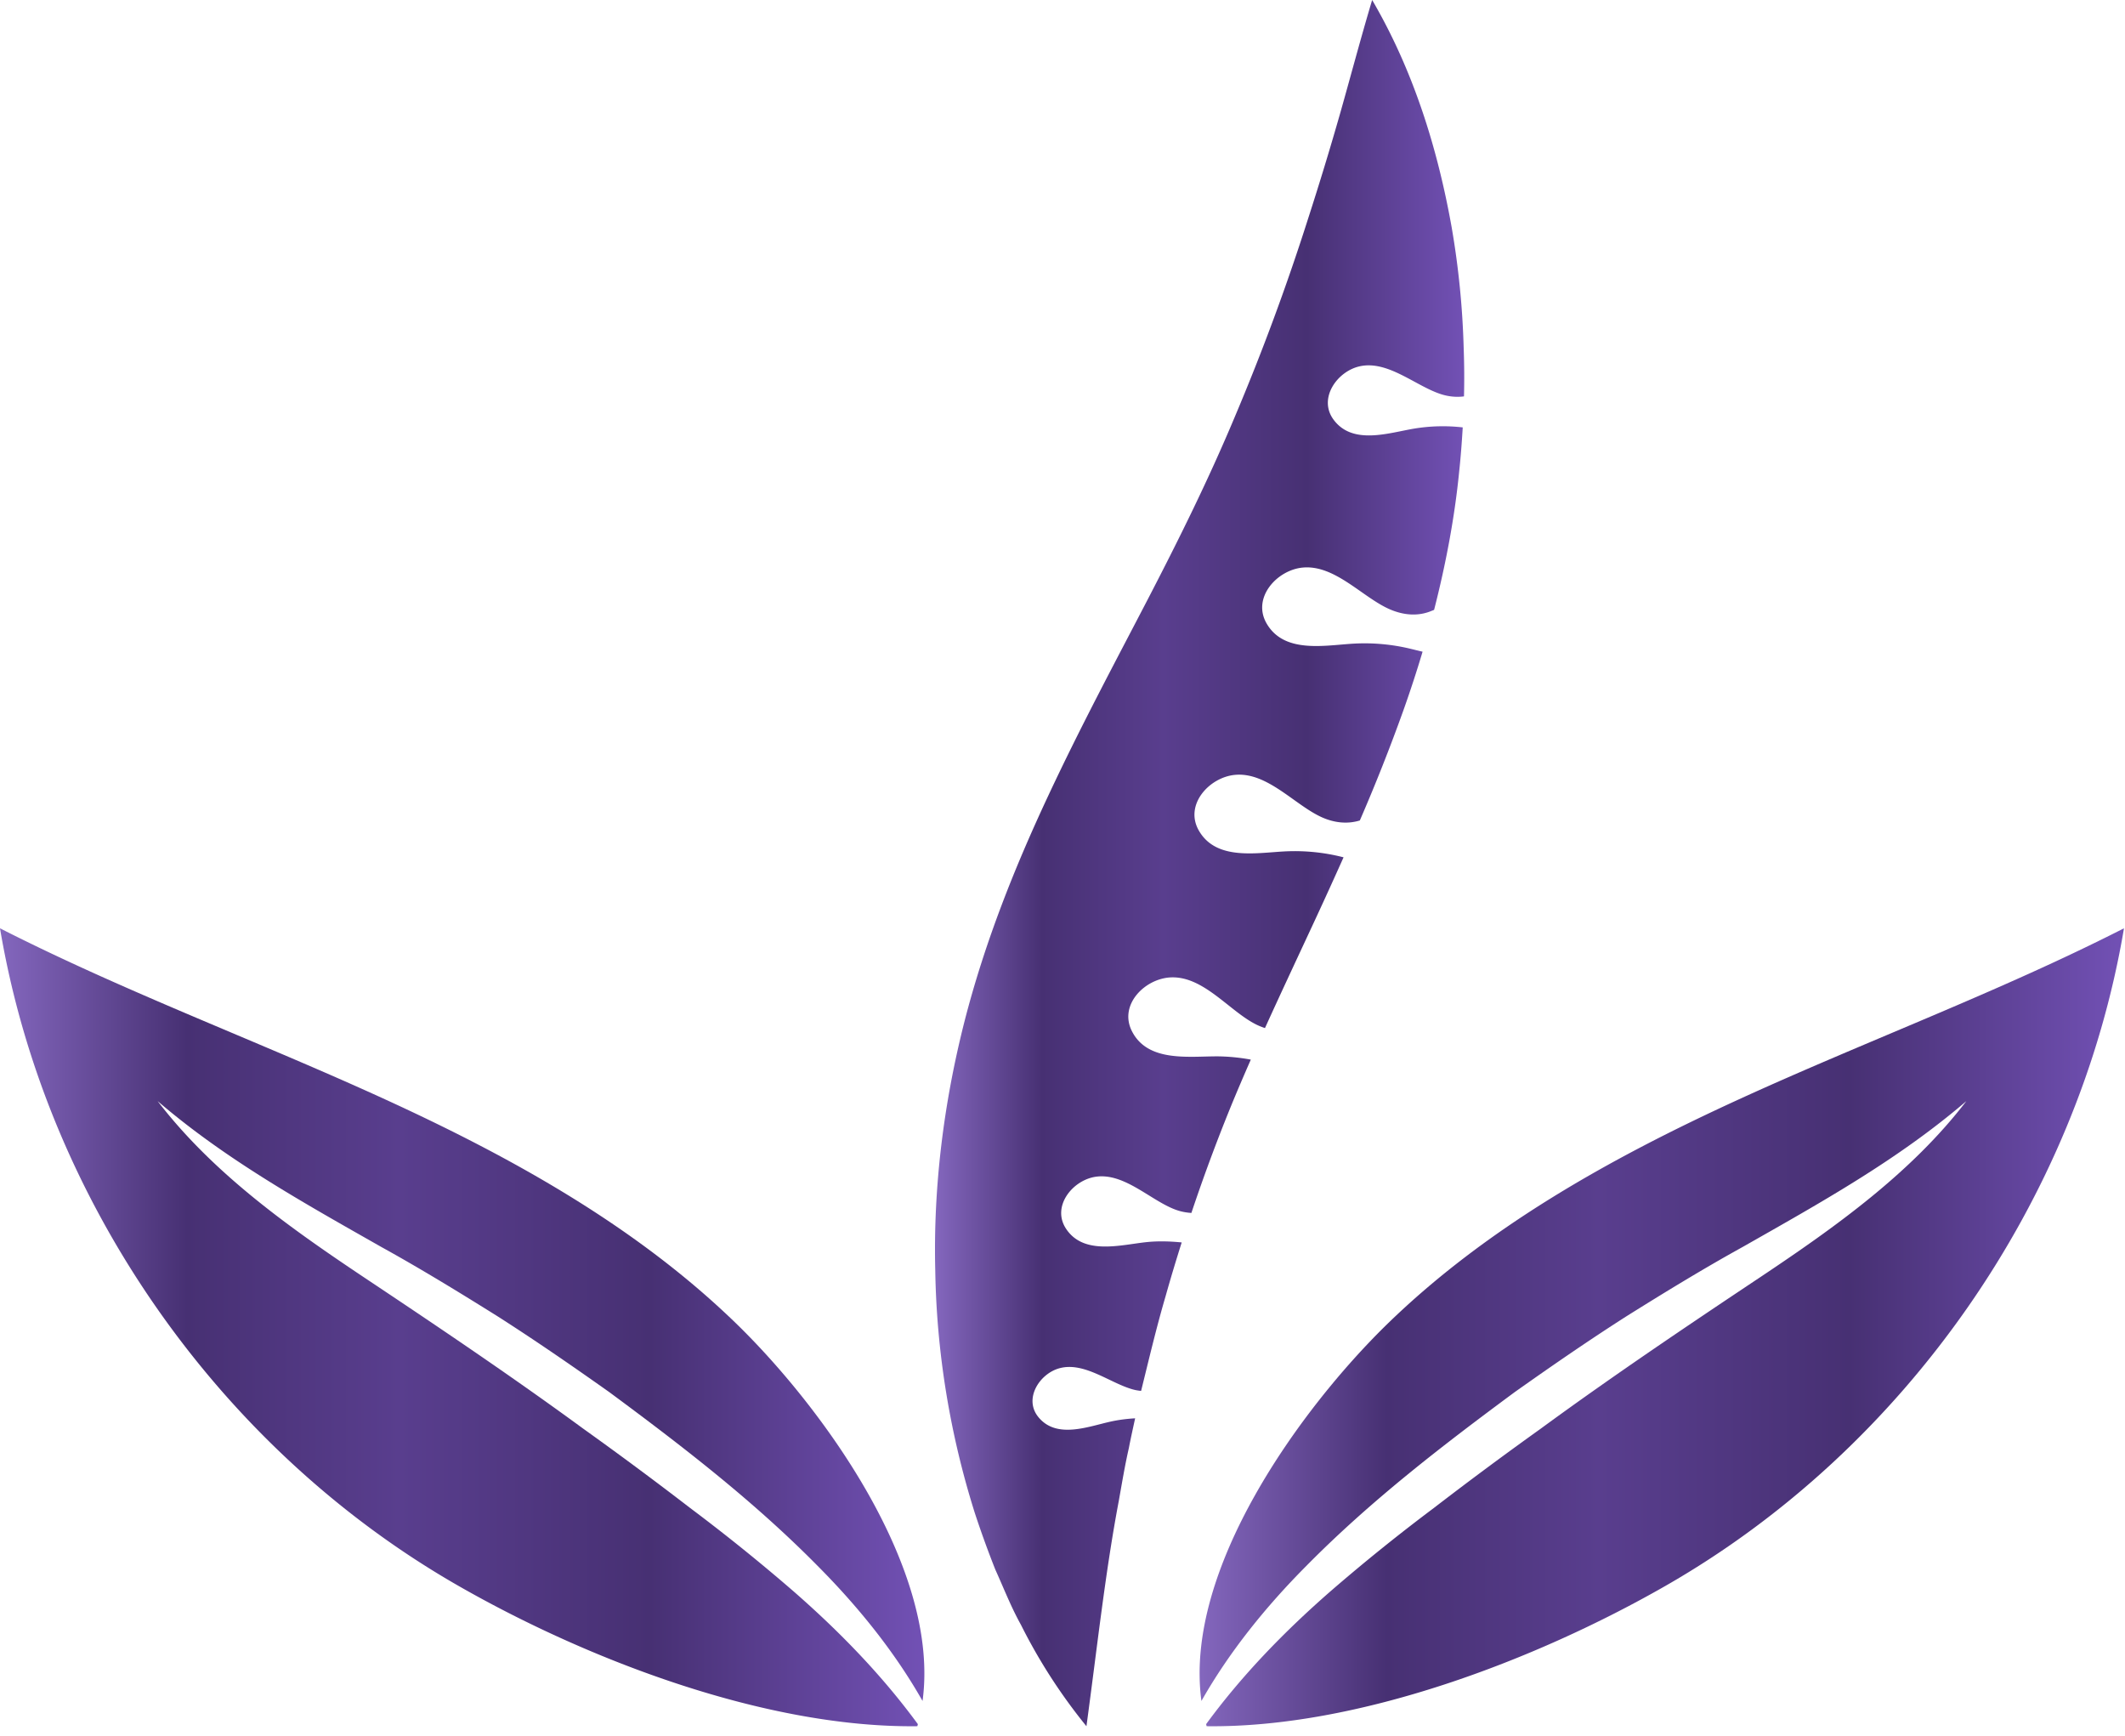<svg xmlns="http://www.w3.org/2000/svg" width="142" height="116" fill="none"><path fill="url(#a)" d="M94.22 43.338c-1.2-.286-2.44-.401-3.672-.34-1.932.095-4.722.726-5.914-1.352-.979-1.706.686-3.555 2.406-3.724 2.171-.212 4.014 2.007 5.85 2.795.884.379 1.845.477 2.742.11l.2-.08c.778-3.037 1.372-6.156 1.678-9.264.104-.975.177-1.952.235-2.928a11.739 11.739 0 0 0-3.226.078c-1.711.283-4.132 1.132-5.407-.597-1.047-1.42.246-3.238 1.761-3.565 1.912-.412 3.783 1.375 5.499 1.889.482.144.976.186 1.457.124a51.143 51.143 0 0 0-.02-3.206 56.269 56.269 0 0 0-.805-8.099C96.053 9.855 94.427 4.678 91.692 0c-.779 2.608-1.438 5.104-2.128 7.536a211.627 211.627 0 0 1-2.161 7.099 153.27 153.27 0 0 1-4.885 13.205c-1.775 4.231-3.715 8.145-5.86 12.28-2.148 4.133-4.445 8.414-6.623 13.071-2.171 4.637-4.21 9.669-5.601 15.117-1.38 5.446-2.074 11.029-1.937 16.564.086 5.528 1.001 11 2.632 16.178a66.487 66.487 0 0 0 1.384 3.822c.564 1.245 1.043 2.486 1.706 3.677a36.904 36.904 0 0 0 4.381 6.784c.732-5.379 1.261-10.302 2.164-15.066.212-1.187.405-2.359.671-3.521.128-.669.276-1.325.419-1.986-.539.032-1.075.097-1.603.212-1.517.329-3.644 1.197-4.862-.293-1-1.223.075-2.906 1.416-3.266 1.691-.454 3.444 1.061 5.001 1.444.148.036.298.056.447.073.529-2.14 1.025-4.246 1.63-6.306.342-1.219.706-2.422 1.083-3.615-.79-.077-1.584-.102-2.373-.018-1.725.184-4.19.891-5.364-.909-.963-1.478.433-3.218 1.964-3.457 1.932-.301 3.697 1.591 5.381 2.203.34.124.689.189 1.039.211a118.259 118.259 0 0 1 2.595-7.011c.437-1.071.899-2.148 1.376-3.233a13.061 13.061 0 0 0-2.133-.217c-1.934-.021-4.757.442-5.822-1.704-.875-1.762.898-3.508 2.625-3.573 2.18-.082 3.887 2.243 5.672 3.14.197.099.4.179.604.246 1.061-2.337 2.18-4.719 3.331-7.194a335.08 335.08 0 0 0 1.92-4.213l-.112-.029A13.098 13.098 0 0 0 86 56.877c-1.932.077-4.728.682-5.901-1.407-.963-1.715.719-3.549 2.44-3.701 2.173-.192 3.996 2.044 5.824 2.849.805.354 1.674.455 2.506.199a120.581 120.581 0 0 0 2.913-7.363 79.28 79.28 0 0 0 1.28-3.913c-.281-.063-.562-.137-.842-.203Z"/><path fill="url(#b)" d="M116.192 73.453c-8.537 3.91-16.889 8.55-23.601 15.117-5.648 5.542-13.5 16.269-12.307 25.075 1.88-3.315 4.339-6.34 7.014-9.028 4.289-4.348 9.076-8.025 13.92-11.607 2.46-1.741 4.941-3.454 7.482-5.076 2.553-1.597 5.133-3.175 7.752-4.622 5.201-2.956 10.371-5.82 14.946-9.745-3.686 4.809-8.759 8.414-13.72 11.729-4.98 3.319-9.9 6.628-14.703 10.144a252.6 252.6 0 0 0-7.164 5.314 126.105 126.105 0 0 0-6.905 5.565c-3.056 2.668-5.898 5.584-8.308 8.874.012.046.021.093.034.139 10.114.125 22.017-4.427 30.675-9.384 16.006-9.165 27.561-25.739 30.625-43.926-8.368 4.259-17.203 7.522-25.74 11.431Z"/><path fill="url(#c)" d="M25.74 73.453c8.537 3.91 16.889 8.55 23.601 15.117 5.648 5.542 13.501 16.269 12.307 25.075-1.879-3.315-4.339-6.34-7.014-9.028-4.289-4.348-9.076-8.025-13.92-11.607-2.46-1.741-4.941-3.454-7.482-5.076-2.553-1.597-5.133-3.175-7.752-4.622-5.201-2.956-10.371-5.82-14.946-9.745 3.686 4.809 8.759 8.414 13.72 11.729 4.98 3.319 9.9 6.628 14.703 10.144a252.6 252.6 0 0 1 7.164 5.314 126.105 126.105 0 0 1 6.905 5.565c3.056 2.668 5.897 5.584 8.308 8.874-.012.046-.021.093-.034.139-10.114.125-22.017-4.427-30.675-9.384C14.619 96.783 3.064 80.209 0 62.022c8.368 4.259 17.203 7.522 25.74 11.431Z"/><defs><linearGradient id="a" x1="62.448" x2="97.849" y1="57.879" y2="57.879" gradientUnits="userSpaceOnUse"><stop stop-color="#8467BE"/><stop offset=".203" stop-color="#473073"/><stop offset=".432" stop-color="#593E8E"/><stop offset=".703" stop-color="#473073"/><stop offset="1" stop-color="#7251B5"/></linearGradient><linearGradient id="b" x1="80.106" x2="141.939" y1="88.776" y2="88.776" gradientUnits="userSpaceOnUse"><stop stop-color="#8467BE"/><stop offset=".203" stop-color="#473073"/><stop offset=".432" stop-color="#593E8E"/><stop offset=".703" stop-color="#473073"/><stop offset="1" stop-color="#7251B5"/></linearGradient><linearGradient id="c" x1="-.056" x2="61.776" y1="88.776" y2="88.776" gradientUnits="userSpaceOnUse"><stop stop-color="#8467BE"/><stop offset=".203" stop-color="#473073"/><stop offset=".432" stop-color="#593E8E"/><stop offset=".703" stop-color="#473073"/><stop offset="1" stop-color="#7251B5"/></linearGradient></defs></svg>
